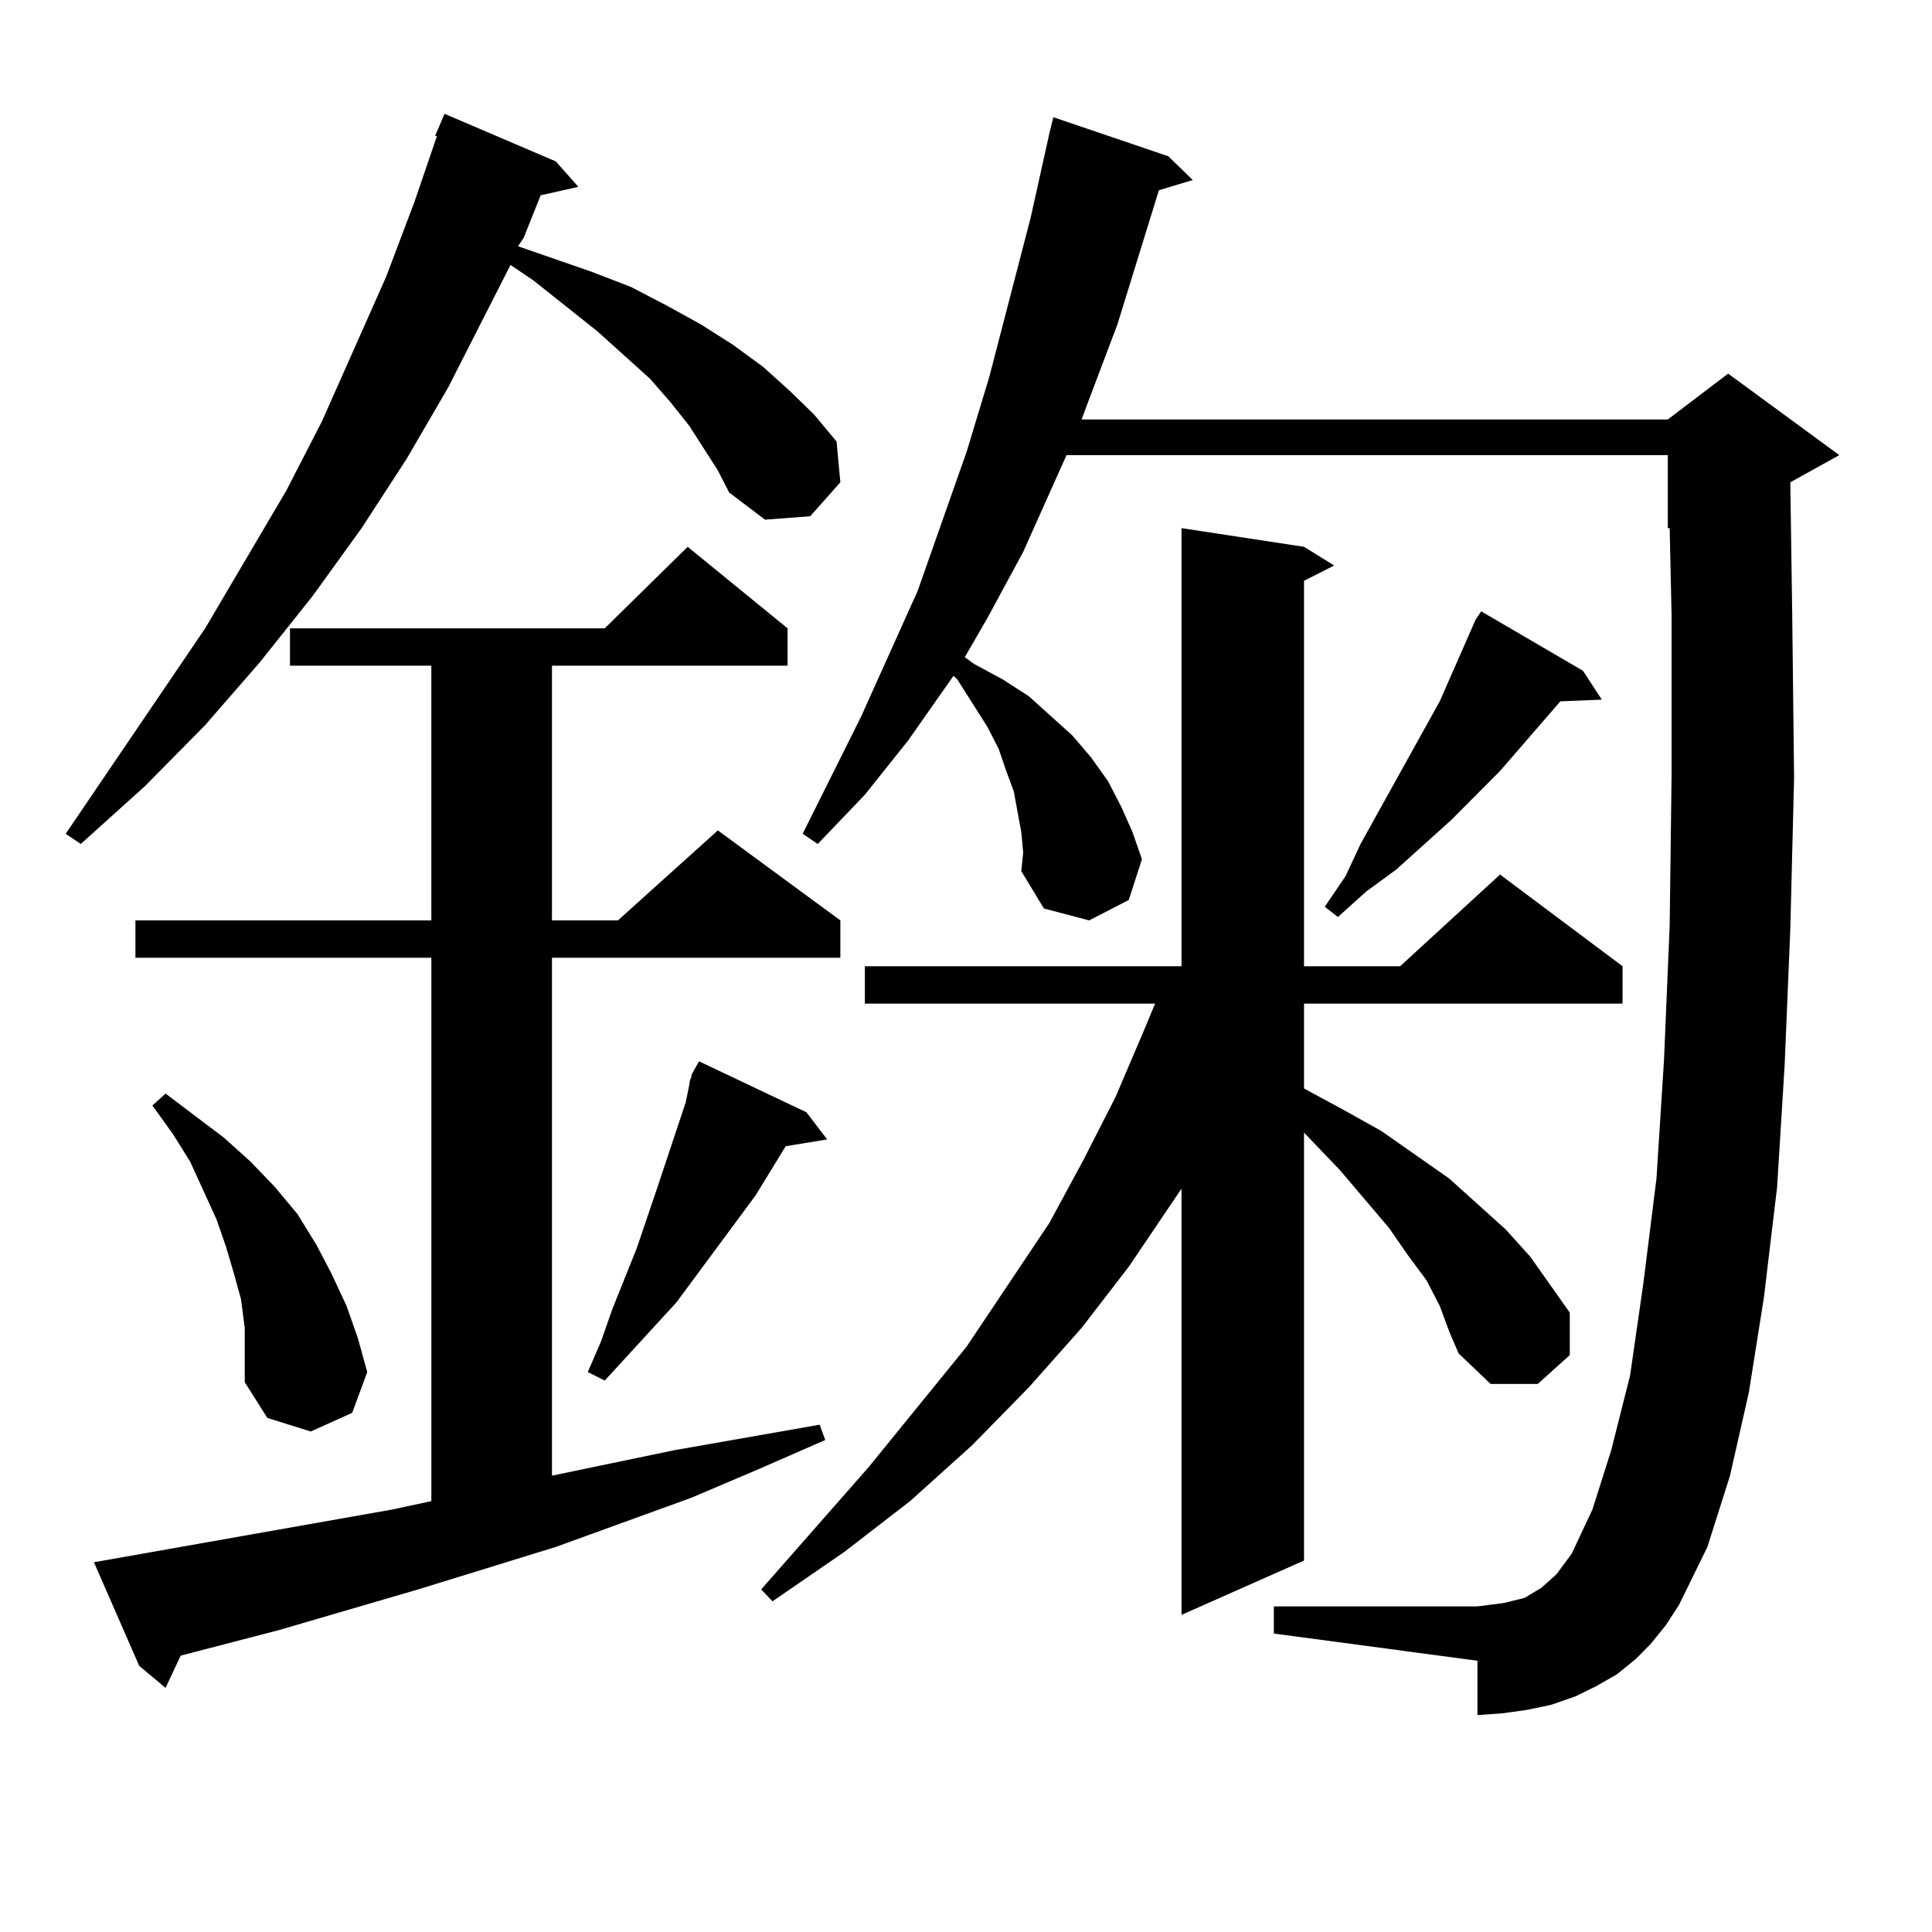 <?xml version="1.0" encoding="utf-8"?>
<!-- Generator: Adobe Illustrator 16.0.0, SVG Export Plug-In . SVG Version: 6.00 Build 0)  -->
<!DOCTYPE svg PUBLIC "-//W3C//DTD SVG 1.1//EN" "http://www.w3.org/Graphics/SVG/1.1/DTD/svg11.dtd">
<svg version="1.1" id="图层_1" xmlns="http://www.w3.org/2000/svg" xmlns:xlink="http://www.w3.org/1999/xlink" x="0px" y="0px"
	 width="1000px" height="1000px" viewBox="0 0 1000 1000" enable-background="new 0 0 1000 1000" xml:space="preserve">
<path d="M371.552,243.48l-14.634-22.852l-9.756-12.305l-10.731-12.305l-27.316-24.609l-33.17-26.367l-11.707-7.91l-32.194,63.281
	l-21.463,36.914l-23.414,36.035l-25.365,35.156l-27.316,34.277l-28.292,32.52l-31.219,31.641l-33.17,29.883l-7.805-5.273
	l72.193-106.348l41.95-71.191l18.536-36.035l33.17-74.707l14.634-38.672l11.707-34.277h-0.976l4.878-11.426l57.56,24.609
	l11.707,13.184l-19.512,4.395l-8.78,21.973l-2.927,4.395l38.048,13.184l20.487,7.91l18.536,9.668l17.561,9.668l16.585,10.547
	l15.609,11.426l13.658,12.305l12.683,12.305l11.707,14.063l1.951,21.094l-15.609,17.578l-23.414,1.758l-18.536-14.063
	L371.552,243.48z M48.633,808.617l154.143-27.246l20.487-4.395v-281.25H70.096v-19.336h153.167V344.555h-73.169v-19.336h162.923
	l42.926-42.188l51.706,42.188v19.336H285.7v131.836h34.146l51.706-46.582l63.413,46.582v19.336H285.7v268.066l63.413-13.184
	l75.12-13.184l2.927,7.91l-34.146,14.941l-35.121,14.941l-70.242,25.488l-71.218,21.973l-72.193,21.094l-50.73,13.184l-7.805,16.699
	L72.047,862.23L48.633,808.617z M126.68,687.328l-1.951-14.941l-3.902-14.063l-3.902-13.184l-4.878-14.063l-6.829-14.941
	l-6.829-14.941l-8.78-14.063l-10.731-14.941l6.829-6.152l30.243,22.852l13.658,12.305l12.683,13.184l11.707,14.063l9.756,15.82
	l7.805,14.941l7.805,16.699l5.854,16.699l4.878,17.578l-7.805,21.094l-21.463,9.668l-22.438-7.031l-11.707-18.457v-14.063V687.328z
	 M417.404,575.707l10.731,14.063l-21.463,3.516l-15.609,25.488l-40.975,55.371l-37.072,40.43l-8.78-4.395l6.829-15.82l5.854-16.699
	l12.683-31.641l10.731-31.641l14.634-43.945l1.951-9.668v-0.879l0.976-2.637v-0.879l3.902-7.031L417.404,575.707z M745.201,675.902
	l-6.829-13.184l-9.756-13.184l-9.756-14.063l-25.365-29.883l-18.536-19.336v221.484l-63.413,28.125V615.258l-27.316,40.43
	l-24.39,31.641l-27.316,30.762l-29.268,29.883l-32.194,29.004l-34.146,26.367l-37.072,25.488l-5.854-6.152l55.608-63.281
	l50.73-62.402l42.926-64.16l17.561-32.52l16.585-32.52l14.634-34.277l5.854-14.063h-150.24v-19.336h163.898V273.363l63.413,9.668
	l15.609,9.668l-15.609,7.91v199.512h49.755l51.706-47.461l63.413,47.461v19.336H674.959v43.945l19.512,10.547l20.487,11.426
	l35.121,24.609l29.268,26.367l12.683,14.063l20.487,29.004v21.973l-16.585,14.941h-24.39l-16.585-15.82l-4.878-11.426
	L745.201,675.902z M854.467,850.805l-7.805,7.91l-9.756,7.91l-10.731,6.152l-10.731,5.273l-12.683,4.395l-12.683,2.637
	l-12.683,1.758l-12.683,0.879v-28.125L659.35,845.531v-14.063h105.363l6.829-0.879l6.829-0.879l10.731-2.637l8.78-5.273l7.805-7.031
	l3.902-5.273l3.902-5.273l10.731-22.852l9.756-30.762l9.756-38.672l6.829-47.461l6.829-54.492l3.902-61.523l2.927-69.434
	l0.976-77.344v-83.496l-0.976-44.824h-0.976V235.57H552.035l-22.438,50.098l-18.536,34.277l-11.707,20.215l4.878,3.516l14.634,7.91
	l13.658,8.789l22.438,20.215l9.756,11.426l8.78,12.305l6.829,13.184l5.854,13.184l4.878,14.063l-6.829,21.094l-20.487,10.547
	l-23.414-6.152l-11.707-19.336l0.976-9.668l-0.976-10.547l-1.951-10.547l-1.951-10.547l-3.902-10.547l-3.902-11.426l-5.854-11.426
	l-15.609-24.609l-1.951-1.758l-23.414,33.398l-22.438,28.125l-24.39,25.488l-7.805-5.273l30.243-60.645l29.268-65.039l25.365-72.07
	l11.707-38.672l21.463-82.617l9.756-43.945l1.951-7.91l59.511,20.215l12.683,12.305l-17.561,5.273l-21.463,69.434l-15.609,41.309
	l-2.927,7.91h303.407l31.219-23.73l57.56,42.188l-25.365,14.063l0.976,67.676l0.976,85.254l-1.951,78.223l-2.927,70.313
	l-3.902,63.281l-6.829,57.129l-7.805,49.219l-9.756,43.066l-11.707,36.914l-14.634,29.883l-6.829,10.547L854.467,850.805z
	 M819.346,347.191l9.756,14.941l-21.463,0.879l-31.219,36.035l-25.365,25.488l-28.292,25.488l-15.609,11.426l-14.634,13.184
	l-6.829-5.273l10.731-15.82l7.805-16.699l40.975-73.828l18.536-42.188l2.927-4.395L819.346,347.191z"/>
</svg>
